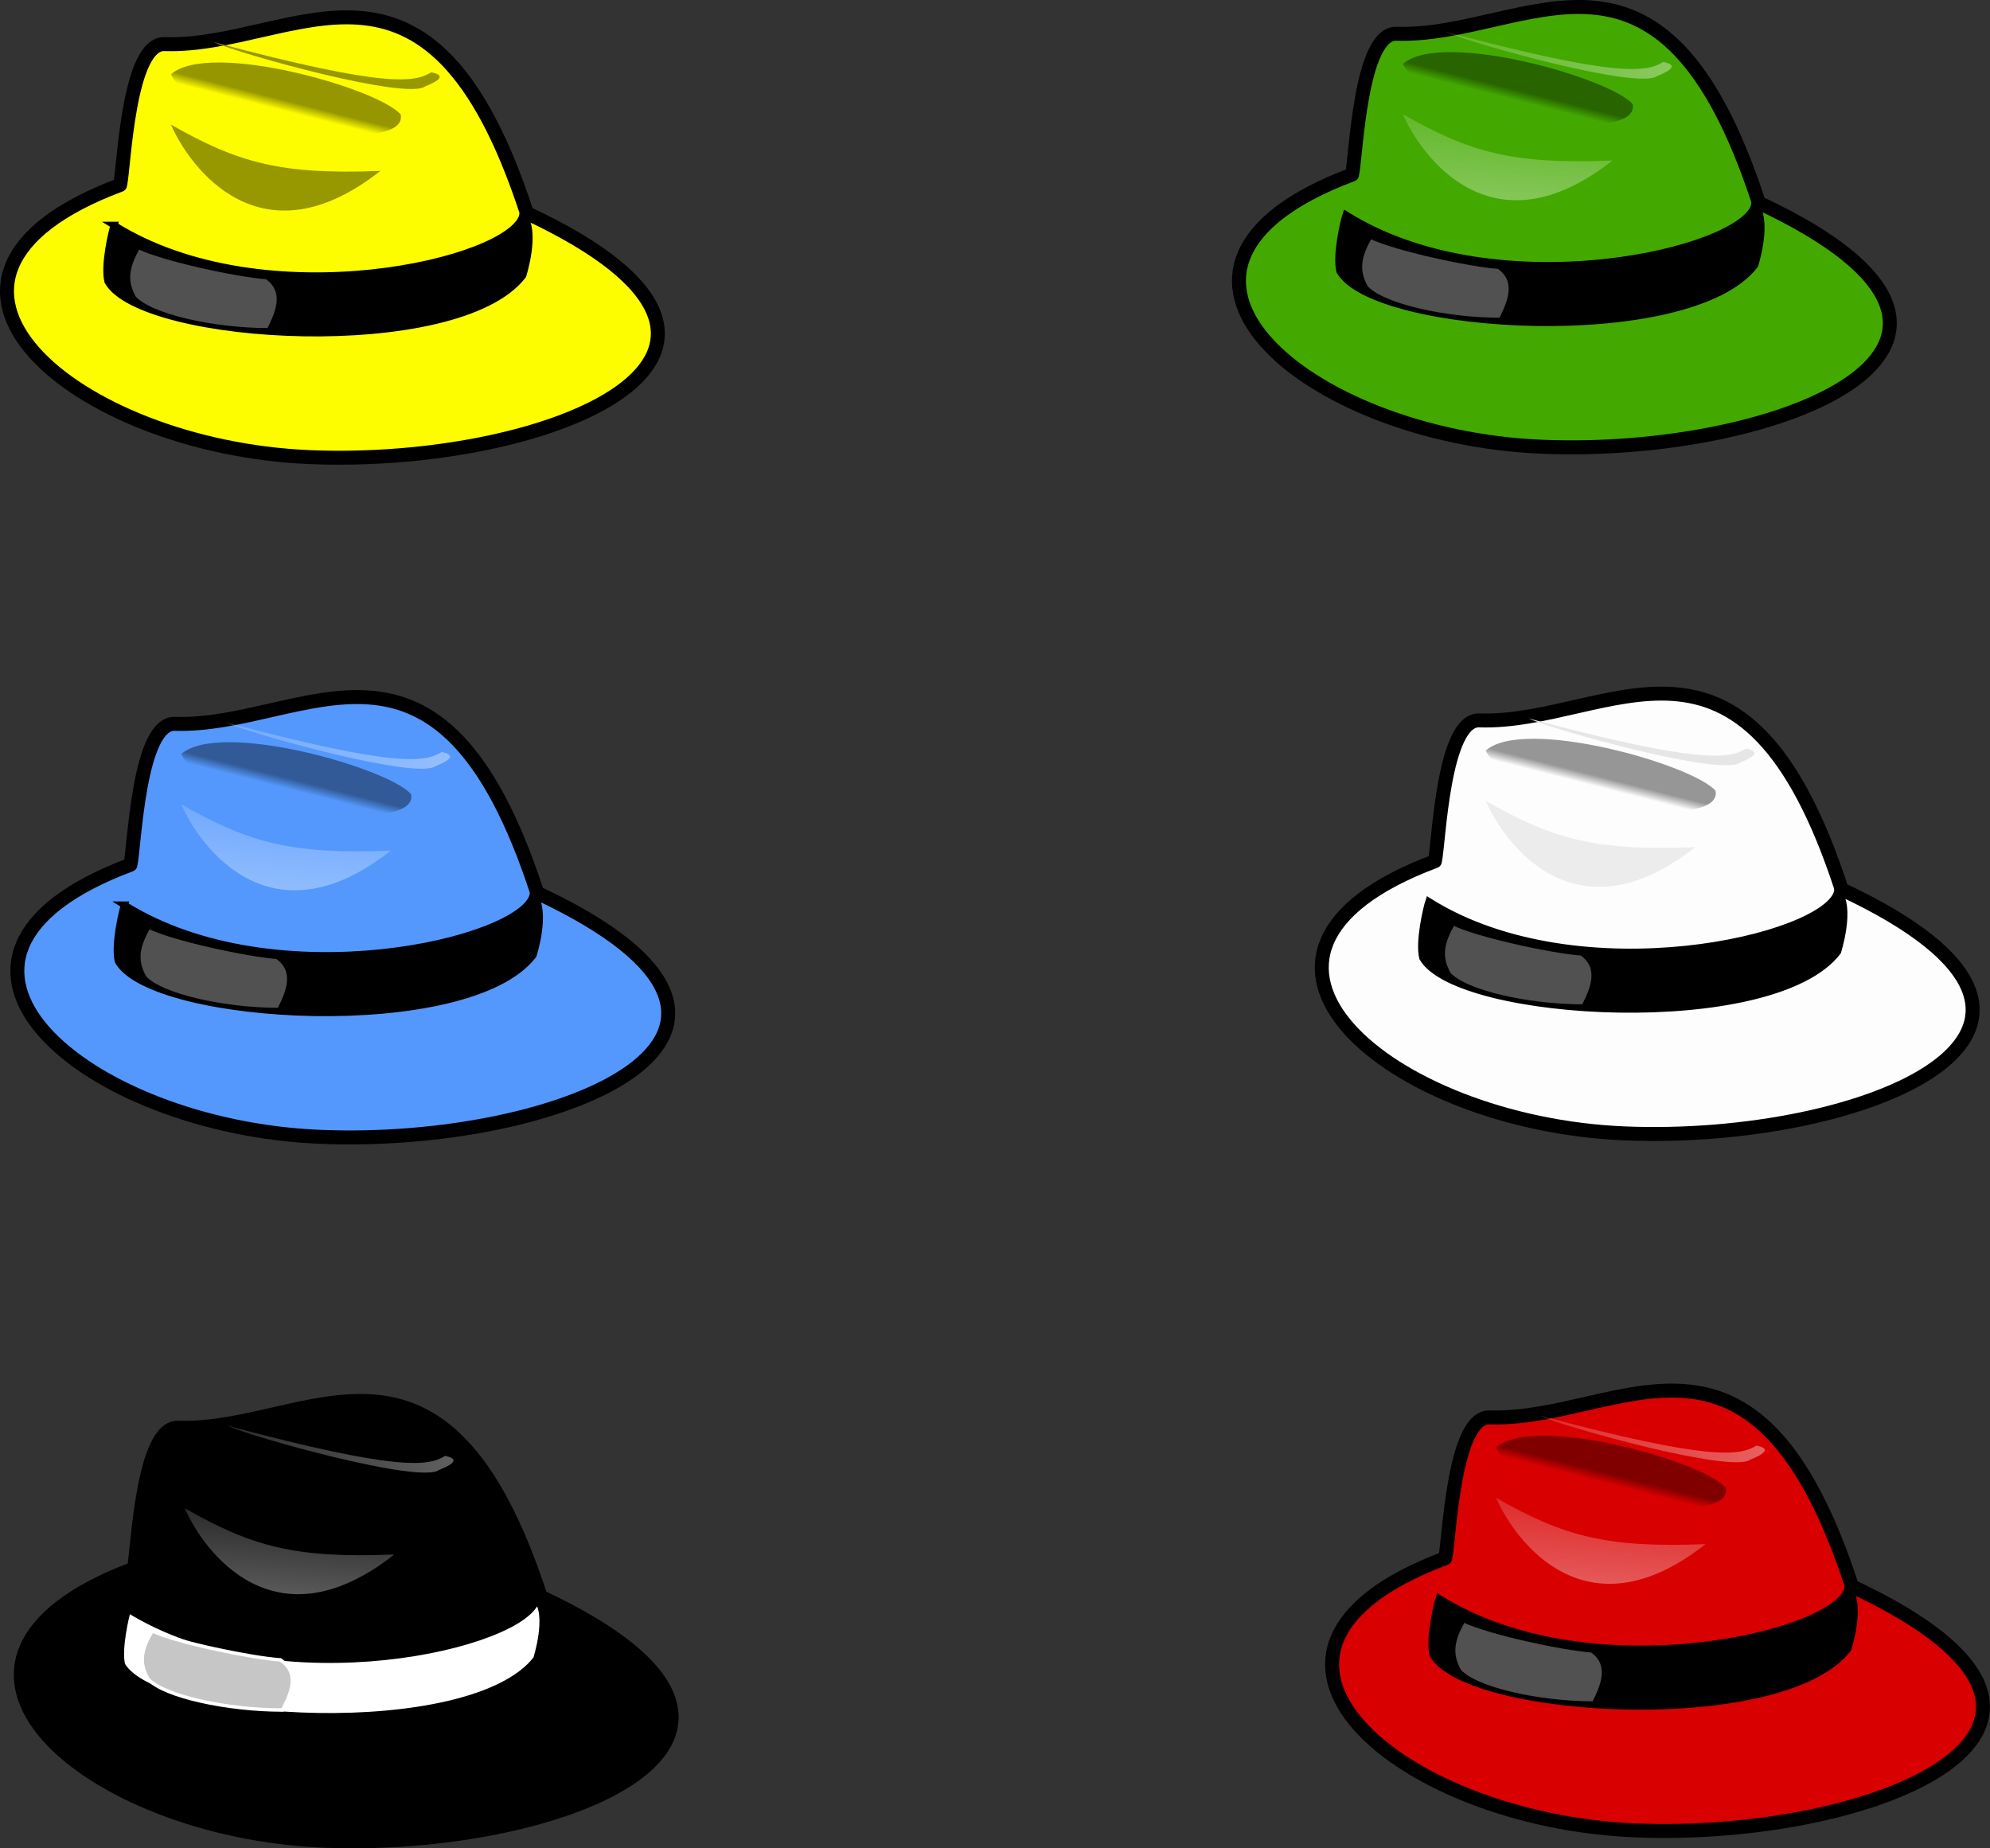<svg xmlns="http://www.w3.org/2000/svg" xmlns:xlink="http://www.w3.org/1999/xlink" viewBox="0 0 469.6 436.23"><rect x="0" y="0" width="469.6" height="436.23" fill="#333333" stroke="none"/><defs><linearGradient id="m" y2="255.43" xlink:href="#a" gradientUnits="userSpaceOnUse" x2="147.04" gradientTransform="matrix(.723 0 0 .15 288.14 -25.308)" y1="255.43" x1="73.289"/><linearGradient id="a"><stop offset="0" stop-color="#fff" stop-opacity=".175"/><stop offset="1" stop-color="#fff" stop-opacity=".375"/></linearGradient><linearGradient id="p" y2="255.43" xlink:href="#a" gradientUnits="userSpaceOnUse" x2="147.04" gradientTransform="matrix(.723 0 0 .15 310.12 301.25)" y1="255.43" x1="73.289"/><linearGradient id="l" y2="353.05" xlink:href="#a" gradientUnits="userSpaceOnUse" x2="114.92" gradientTransform="matrix(.514 0 0 .211 310.12 301.25)" y1="259.45" x1="132.24"/><linearGradient id="h" y2="259.05" xlink:href="#b" gradientUnits="userSpaceOnUse" x2="111.23" gradientTransform="matrix(.587 0 0 .185 310.12 301.25)" y1="250.64" x1="118.03"/><linearGradient id="c" y2="259.05" xlink:href="#b" gradientUnits="userSpaceOnUse" x2="111.23" gradientTransform="matrix(.587 0 0 .185 -2.579 -22.865)" y1="250.64" x1="118.03"/><linearGradient id="d" y2="259.05" xlink:href="#b" gradientUnits="userSpaceOnUse" x2="111.23" gradientTransform="matrix(.587 0 0 .185 288.14 -25.308)" y1="250.64" x1="118.03"/><linearGradient id="i" y2="353.05" xlink:href="#a" gradientUnits="userSpaceOnUse" x2="114.92" gradientTransform="matrix(.514 0 0 .211 288.14 -25.308)" y1="259.45" x1="132.24"/><linearGradient id="b"><stop offset="0" stop-opacity=".408"/><stop offset="1" stop-opacity="0"/></linearGradient><linearGradient id="e" y2="259.05" xlink:href="#b" gradientUnits="userSpaceOnUse" x2="111.23" gradientTransform="matrix(.587 0 0 .185 -.136 137.57)" y1="250.64" x1="118.03"/><linearGradient id="j" y2="353.05" xlink:href="#a" gradientUnits="userSpaceOnUse" x2="114.92" gradientTransform="matrix(.514 0 0 .211 -.136 137.57)" y1="259.45" x1="132.24"/><linearGradient id="n" y2="255.43" xlink:href="#a" gradientUnits="userSpaceOnUse" x2="147.04" gradientTransform="matrix(.723 0 0 .15 -.136 137.57)" y1="255.43" x1="73.289"/><linearGradient id="f" y2="259.05" xlink:href="#b" gradientUnits="userSpaceOnUse" x2="111.23" gradientTransform="matrix(.587 0 0 .185 307.68 136.75)" y1="250.64" x1="118.03"/><linearGradient id="g" y2="259.05" xlink:href="#b" gradientUnits="userSpaceOnUse" x2="111.23" gradientTransform="matrix(.587 0 0 .185 .678 303.69)" y1="250.64" x1="118.03"/><linearGradient id="k" y2="353.05" xlink:href="#a" gradientUnits="userSpaceOnUse" x2="114.92" gradientTransform="matrix(.514 0 0 .211 .678 303.69)" y1="259.45" x1="132.24"/><linearGradient id="o" y2="255.43" xlink:href="#a" gradientUnits="userSpaceOnUse" x2="147.04" gradientTransform="matrix(.723 0 0 .15 .678 303.69)" y1="255.43" x1="73.289"/></defs><path d="M28.344 43.655c.96-4.274 1.92-33.716 10.559-33.241 30.717.95 62.39-30.867 85.43 39.889 71.03 33.242 4.94 59.952-51.294 57.582-55.567-2.33-103.01-42.386-44.695-64.23z" stroke-linejoin="round" fill-rule="evenodd" fill-opacity=".992" stroke="#000" stroke-width="3.295" fill="#ff0"/><path d="M319.06 41.212c.96-4.274 1.92-33.716 10.56-33.241 30.72.95 62.39-30.867 85.43 39.889 71.03 33.245 4.94 59.955-51.29 57.575-55.57-2.32-103.01-42.379-44.7-64.223z" stroke-linejoin="round" fill-rule="evenodd" fill-opacity=".992" stroke="#000" stroke-width="3.295" fill="#4a0"/><path d="M30.787 204.09c.96-4.28 1.92-33.72 10.559-33.25 30.717.95 62.397-30.86 85.427 39.89 71.04 33.25 4.94 59.96-51.291 57.58-55.567-2.32-103.01-42.38-44.695-64.22z" stroke-linejoin="round" fill-rule="evenodd" fill-opacity=".992" stroke="#000" stroke-width="3.295" fill="#59f"/><path d="M338.61 203.27c.95-4.27 1.91-33.71 10.55-33.24 30.72.95 62.4-30.87 85.44 39.89 71.03 33.24 4.93 59.95-51.3 57.58-55.57-2.33-103.01-42.38-44.69-64.23z" stroke-linejoin="round" fill-rule="evenodd" fill-opacity=".992" stroke="#000" stroke-width="3.295" fill="#fff"/><path d="M31.601 370.21c.96-4.27 1.92-33.71 10.559-33.24 30.717.95 62.393-30.87 85.433 39.89 71.03 33.24 4.94 59.95-51.296 57.58-55.567-2.33-103.01-42.38-44.696-64.23z" stroke-linejoin="round" fill-rule="evenodd" fill-opacity=".992" stroke="#000" stroke-width="3.295"/><path d="M341.05 367.77c.96-4.28 1.92-33.72 10.56-33.24 30.71.95 62.39-30.87 85.43 39.89 71.03 33.24 4.94 59.95-51.3 57.58-55.56-2.33-103.01-42.39-44.69-64.23z" stroke-linejoin="round" fill-rule="evenodd" fill-opacity=".992" stroke="#000" stroke-width="3.295" fill="#d90000"/><path d="M26.904 53.153c35.516 22.322 94.069 8.547 96.469-2.375 3.36 3.799 0 14.247 0 14.247-15.36 19.94-89.75 15.67-97.909 1.424-.96-3.799.96-11.872 1.44-13.296zM317.62 50.71c35.52 22.319 94.07 8.547 96.47-2.375 3.36 3.799 0 14.247 0 14.247-15.36 19.943-89.75 15.673-97.91 1.424-.96-3.799.96-11.872 1.44-13.296zM29.347 213.58c35.516 22.32 94.066 8.55 96.466-2.37 3.36 3.8 0 14.24 0 14.24-15.35 19.95-89.747 15.68-97.906 1.43-.96-3.8.96-11.87 1.44-13.3zM337.17 212.77c35.51 22.32 94.07 8.55 96.47-2.38 3.36 3.8 0 14.25 0 14.25-15.36 19.95-89.76 15.67-97.91 1.43-.96-3.8.96-11.88 1.44-13.3z" stroke="#000" stroke-width="1.647" fill-rule="evenodd"/><path d="M30.161 379.71c35.517 22.32 94.072 8.55 96.472-2.38 3.36 3.8 0 14.25 0 14.25-15.36 19.95-89.752 15.67-97.912 1.43-.96-3.8.96-11.88 1.44-13.3z" fill-rule="evenodd" stroke="#000" stroke-width="1.647" fill="#fff"/><path d="M339.61 377.27c35.51 22.31 94.07 8.54 96.47-2.38 3.36 3.8 0 14.25 0 14.25-15.36 19.94-89.75 15.67-97.91 1.42-.96-3.8.96-11.87 1.44-13.29z" stroke="#000" stroke-width="1.647" fill-rule="evenodd"/><path d="M40.343 17.537c9.119-8.073 48.95 3.324 54.23 9.498 1.92 10.447-48.951 2.374-54.23-9.498z" fill-rule="evenodd" fill="url(#c)"/><path d="M331.06 15.094c9.12-8.073 48.95 3.324 54.23 9.498 1.92 10.447-48.95 2.374-54.23-9.498z" fill-rule="evenodd" fill="url(#d)"/><path d="M42.786 177.97c9.119-8.08 48.957 3.32 54.237 9.49 1.92 10.45-48.958 2.38-54.237-9.49z" fill-rule="evenodd" fill="url(#e)"/><path d="M350.6 177.15c9.12-8.07 48.96 3.33 54.24 9.5 1.92 10.45-48.96 2.37-54.24-9.5z" fill-rule="evenodd" fill="url(#f)"/><path d="M43.6 344.09c9.119-8.07 48.953 3.33 54.233 9.5 1.92 10.45-48.954 2.38-54.233-9.5z" fill-rule="evenodd" fill="url(#g)"/><path d="M353.05 341.65c9.12-8.07 48.95 3.32 54.23 9.5 1.92 10.44-48.95 2.37-54.23-9.5z" fill-rule="evenodd" fill="url(#h)"/><path d="M40.343 29.409c4.319 9.972 21.117 33.241 49.43 10.922-23.513.95-33.592-1.899-49.43-10.922z" fill-rule="evenodd" fill="#979700"/><path d="M331.06 26.966c4.32 9.972 21.12 33.241 49.43 10.922-23.51.95-33.59-1.899-49.43-10.922z" fill-rule="evenodd" fill="url(#i)"/><path d="M42.786 189.84c4.319 9.97 21.117 33.24 49.437 10.92-23.52.95-33.599-1.9-49.437-10.92z" fill-rule="evenodd" fill="url(#j)"/><path d="M350.6 189.02c4.32 9.98 21.12 33.25 49.44 10.93-23.52.95-33.6-1.9-49.44-10.93z" fill-rule="evenodd" fill="#ececec"/><path d="M43.6 355.97c4.319 9.97 21.118 33.24 49.433 10.92-23.516.95-33.595-1.9-49.433-10.92z" fill-rule="evenodd" fill="url(#k)"/><path d="M353.05 353.52c4.32 9.97 21.11 33.24 49.43 10.92-23.52.95-33.59-1.9-49.43-10.92z" fill-rule="evenodd" fill="url(#l)"/><path d="M50.422 9.94c6.239 2.848 45.591 13.77 49.911 10.446 4.8-1.899 3.84-2.849 1.44-3.324-3.84 2.375-10.56 3.8-51.351-7.123z" fill-rule="evenodd" fill="#979700"/><path d="M341.14 7.496c6.24 2.85 45.59 13.771 49.91 10.447 4.8-1.899 3.84-2.849 1.44-3.324-3.84 2.375-10.56 3.8-51.35-7.123z" fill-rule="evenodd" fill="url(#m)"/><path d="M52.865 170.37c6.239 2.85 45.598 13.77 49.918 10.45 4.8-1.9 3.84-2.85 1.44-3.33-3.84 2.38-10.56 3.8-51.358-7.12z" fill-rule="evenodd" fill="url(#n)"/><path d="M360.68 169.56c6.24 2.84 45.6 13.77 49.92 10.44 4.8-1.9 3.84-2.85 1.44-3.32-3.84 2.37-10.56 3.8-51.36-7.12z" fill-rule="evenodd" fill="#e6e6e6"/><path d="M53.679 336.5c6.239 2.84 45.594 13.77 49.914 10.44 4.8-1.9 3.84-2.85 1.44-3.32-3.84 2.37-10.56 3.8-51.354-7.12z" fill-rule="evenodd" fill="url(#o)"/><path d="M363.13 334.05c6.24 2.85 45.59 13.77 49.91 10.45 4.8-1.9 3.84-2.85 1.44-3.32-3.84 2.37-10.56 3.79-51.35-7.13z" fill-rule="evenodd" fill="url(#p)"/><path d="M32.663 58.376c5.76 2.85 23.518 6.649 30.237 7.123 4.8 3.325 2.4 8.546.48 12.346-12.958 0-27.837-3.32-31.677-7.597-2.399-4.274-1.439-7.598.96-11.872zM323.38 55.933c5.76 2.85 23.52 6.649 30.24 7.123 4.8 3.325 2.4 8.548.48 12.349-12.96 0-27.84-3.326-31.68-7.6-2.4-4.274-1.44-7.598.96-11.872zM35.106 218.81c5.76 2.85 23.518 6.64 30.237 7.12 4.8 3.32 2.4 8.55.48 12.35-12.958 0-27.837-3.33-31.677-7.6-2.399-4.28-1.439-7.6.96-11.87zM342.92 217.99c5.76 2.85 23.52 6.65 30.24 7.13 4.8 3.32 2.4 8.54.48 12.34-12.96 0-27.84-3.32-31.68-7.6-2.4-4.27-1.44-7.59.96-11.87z" fill-rule="evenodd" stroke="#000" stroke-width=".825" fill="#fff" fill-opacity=".317"/><path d="M35.914 384.92c5.762 2.74 23.528 6.38 30.25 6.84 4.802 3.18 2.401 8.19.481 11.84-12.965 0-27.85-3.19-31.692-7.29-2.4-4.1-1.44-7.29.961-11.39z" fill-rule="evenodd" stroke="#fff" stroke-width=".808" fill="#4d4d4d" fill-opacity=".317"/><path d="M345.37 382.49c5.76 2.85 23.52 6.65 30.23 7.12 4.8 3.33 2.4 8.55.48 12.35-12.95 0-27.83-3.32-31.67-7.6-2.4-4.27-1.44-7.6.96-11.87z" fill-rule="evenodd" stroke="#000" stroke-width=".825" fill="#fff" fill-opacity=".317"/></svg>